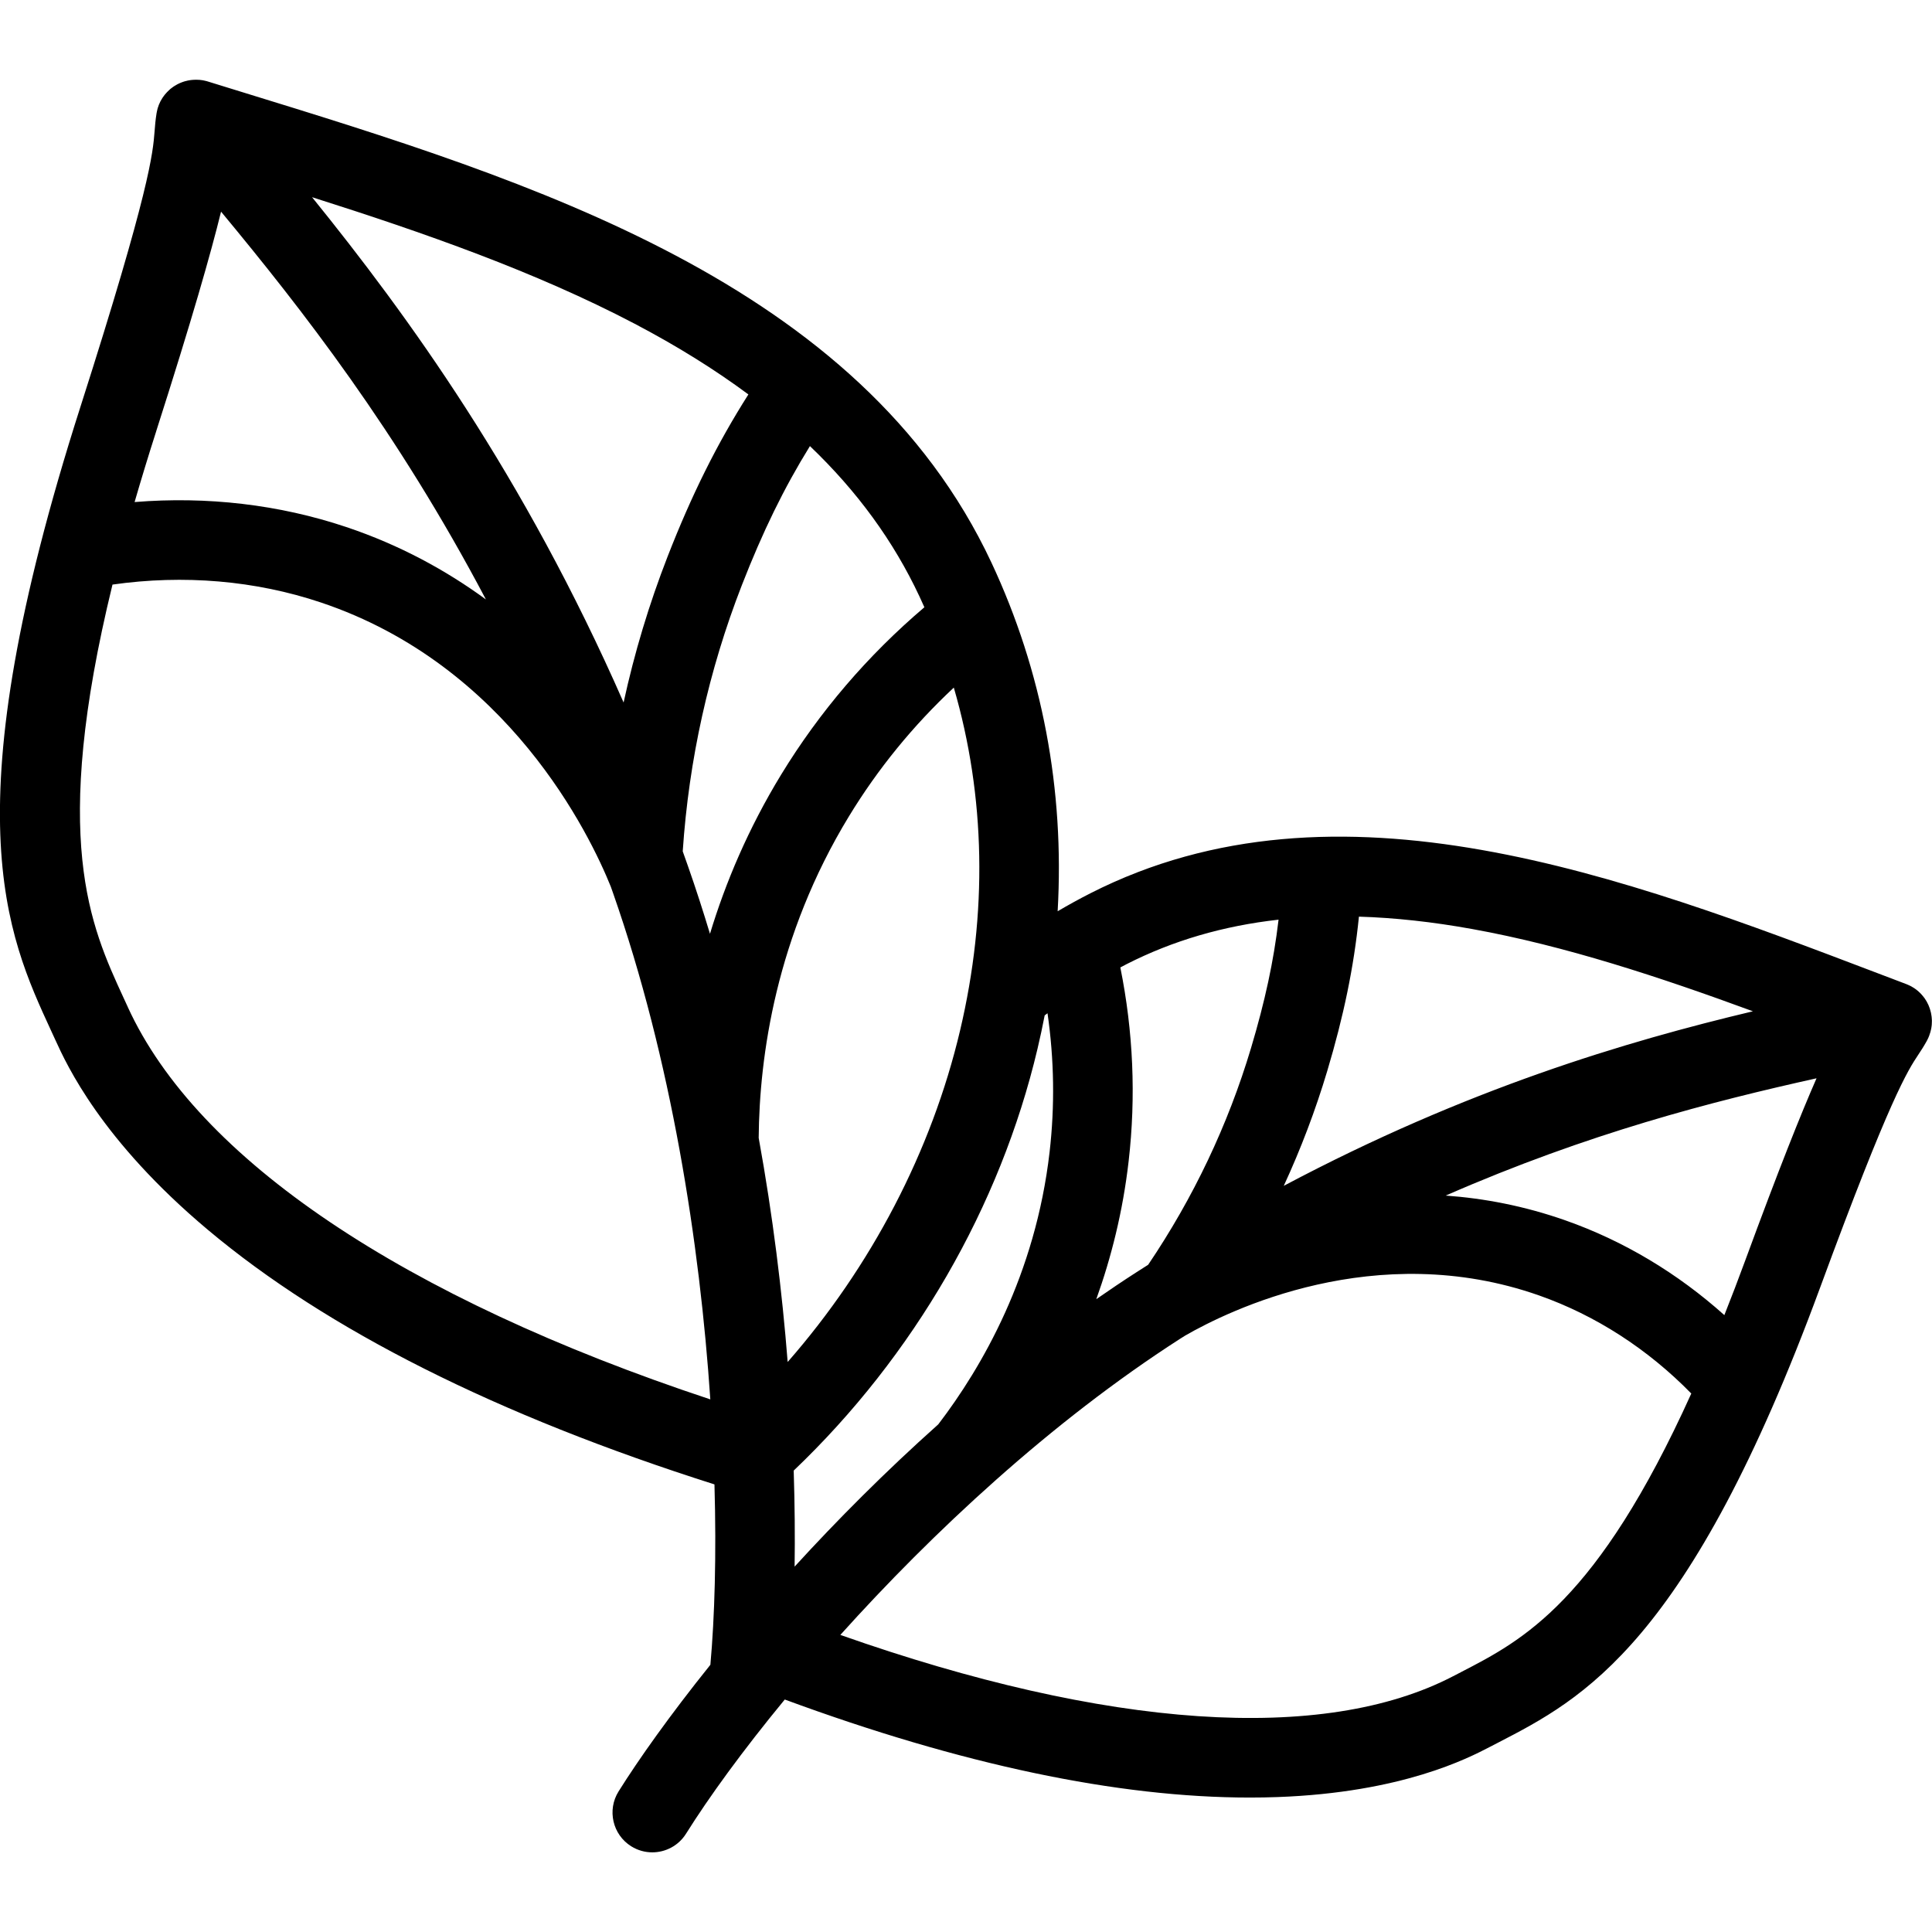 <?xml version="1.0" encoding="UTF-8"?><svg id="a" xmlns="http://www.w3.org/2000/svg" width="512" height="512" viewBox="0 0 512 512"><path d="M511.08,274.89c.04-.08.08-.17.11-.25.03-.06.05-.12.07-.19.01-.03.02-.05.03-.08.03-.09.06-.18.09-.28,0,0,0,0,0,0,.05-.15.11-.29.15-.44.02-.07.04-.14.06-.21.03-.12.06-.24.09-.36.03-.14.07-.28.1-.43.01-.07.02-.14.04-.22.02-.14.04-.27.06-.41.02-.13.04-.26.05-.39,0-.07,0-.14.01-.21.01-.15.01-.3.02-.45,0-.12.01-.25.01-.37,0-.07,0-.13,0-.2,0-.16-.01-.31-.03-.47,0-.12-.01-.25-.03-.37,0-.06-.01-.12-.02-.19-.02-.15-.04-.3-.07-.45-.02-.13-.04-.27-.07-.4,0-.04-.01-.08-.02-.12,0-.02-.01-.04-.02-.06-.03-.13-.07-.27-.1-.4-.04-.14-.08-.28-.12-.42-.02-.07-.04-.14-.06-.21-.04-.11-.08-.21-.12-.32-.05-.15-.11-.29-.17-.44-.03-.08-.06-.15-.09-.23-.04-.09-.09-.17-.13-.25-.07-.15-.15-.3-.22-.45-.08-.15-.17-.3-.26-.45-.09-.15-.18-.29-.28-.44-.05-.08-.11-.16-.16-.24-.04-.05-.08-.1-.12-.15-.11-.15-.22-.29-.34-.43-.1-.13-.21-.25-.32-.37-.12-.13-.23-.25-.36-.38-.13-.13-.26-.25-.39-.37-.12-.11-.24-.21-.36-.31-.15-.12-.31-.24-.47-.36-.12-.09-.24-.17-.37-.26-.17-.11-.35-.22-.53-.32-.08-.05-.16-.11-.25-.15-.04-.02-.08-.04-.12-.06-.05-.03-.1-.06-.15-.08-.12-.06-.25-.11-.38-.17-.14-.07-.28-.13-.42-.19-.06-.02-.12-.05-.18-.07-.02,0-.05-.02-.07-.03l-7.68-2.92c-67.05-25.51-143.05-54.43-208.46-21.17-2.96,1.5-5.87,3.11-8.74,4.79,1.84-32.18-4.06-63.59-17.54-92.38C227.97,74.84,140.79,47.99,63.87,24.31c-2.96-.91-5.91-1.82-8.84-2.73-.02,0-.05-.01-.07-.02-.07-.02-.14-.04-.2-.06-.14-.04-.29-.07-.43-.1,0,0,0,0,0,0-.13-.03-.26-.07-.4-.09-.06-.01-.13-.02-.19-.03-.04,0-.08-.02-.13-.03-.1-.02-.19-.02-.29-.03-.15-.02-.29-.05-.44-.06-.04,0-.08,0-.12,0-.02,0-.04,0-.06,0-.15-.01-.29-.02-.44-.02-.2,0-.4-.01-.6,0-.16,0-.31.01-.47.02-.19.01-.37.03-.55.05-.17.02-.33.05-.5.07-.17.03-.34.06-.5.1-.17.04-.34.08-.51.13,0,0-.02,0-.03,0-.15.04-.31.09-.46.14-.16.05-.31.11-.47.17-.17.06-.33.13-.5.2-.15.06-.29.13-.44.21-.09.04-.18.08-.26.13-.07.04-.15.09-.22.13-.13.07-.26.15-.39.23-.1.06-.2.12-.3.18-.06.04-.12.09-.18.13-.12.08-.23.17-.34.25-.11.08-.22.16-.33.25-.02.01-.04.03-.06.04-.03.03-.06.06-.09.09-.1.09-.2.18-.29.27-.11.1-.23.21-.33.32-.05.05-.09.09-.14.14-.09.09-.17.18-.25.27-.1.12-.21.23-.31.35-.04.05-.09.11-.13.16-.08.1-.15.2-.22.3-.09.12-.18.24-.26.36-.04.06-.08.12-.12.18-.07.11-.13.23-.2.34-.07.12-.14.23-.2.35-.03.07-.07.13-.11.19-.07.13-.12.27-.18.4-.05.11-.1.22-.15.33-.03.07-.06.14-.09.21-.06.15-.1.3-.15.45,0,0,0,0,0,0-.03.09-.07.18-.1.27,0,.02-.01.05-.02.07-.02.07-.04.14-.06.2-.04.14-.07.29-.1.43,0,0,0,.01,0,.02-.03.13-.07.26-.09.38-.01.06-.02.13-.03.19,0,.04-.02.08-.03.12-.3,1.86-.42,3.36-.53,4.82-.45,5.74-1.19,15.34-19.66,73.05C-13.1,215.36,1.69,247.45,13.58,273.23l1.1,2.39c3,6.57,12.14,26.56,40.38,50.27,31.59,26.53,76.74,49.22,134.28,67.49.54,18.78.05,35.2-1.08,47.8-10.76,13.4-19.04,25.11-24.33,33.56-3.09,4.94-1.59,11.45,3.34,14.54,1.74,1.09,3.67,1.61,5.59,1.61,3.51,0,6.95-1.75,8.95-4.95,6.02-9.61,14.96-21.96,26.16-35.55,46.78,17.25,88.17,25.98,123.23,25.98,2.49,0,4.95-.04,7.37-.13,33-1.2,50.5-10.3,56.25-13.29l2.07-1.07c22.59-11.67,50.7-26.18,85.49-120.74,18.54-50.39,23.21-57.45,26.01-61.67.69-1.04,1.4-2.12,2.17-3.51.03-.04.05-.09.07-.13.02-.04.04-.07.06-.11.02-.04.03-.08.05-.11.04-.08.09-.17.13-.25.07-.15.14-.29.21-.45ZM462.58,333.84c-1.9,5.15-3.76,10.04-5.61,14.68-12.43-11.13-26.73-19.69-42.07-25.09-10.92-3.85-21.6-5.86-31.77-6.59,37.87-16.58,70.73-24.96,98.27-31.08-4.12,9.39-9.99,24.06-18.82,48.07ZM464.55,268c-33.61,7.99-75.86,20.53-124.34,46.26,4.55-9.86,8.41-20.03,11.53-30.46,4.36-14.57,7.04-27.52,8.39-40.88,9.51.29,19.51,1.38,30.06,3.29,24.62,4.45,49.66,12.72,74.35,21.79ZM338.83,243.72c-1.29,11-3.61,21.69-7.3,34.03-6.1,20.38-15.27,39.69-27.26,57.43-1,.64-2,1.27-3.01,1.92-3.63,2.33-7.2,4.74-10.73,7.19,3.93-10.95,7.03-23.15,8.57-36.57,1.97-17.11,1.23-34.34-2.2-51.34.56-.3,1.13-.6,1.69-.89,12.23-6.22,25.58-10.13,40.23-11.77ZM201.06,301.55c.18-21.57,4.57-53.46,23.94-85.25,7.66-12.57,16.97-23.99,27.77-34.08,8.39,28.8,9.01,59.76,1.66,90.87-7.56,32-23.54,62.55-45.69,87.85-1.47-18.61-3.92-38.71-7.68-59.39ZM243.66,158.05c.45.96.88,1.92,1.31,2.88-15.03,12.78-27.79,27.68-37.98,44.39-8.71,14.29-14.73,28.59-18.84,42.15-1.8-5.97-3.72-11.91-5.79-17.82-.47-1.36-.95-2.7-1.43-4.04,1.63-24.27,6.89-47.98,15.66-70.51,5.53-14.19,11.15-25.72,18.05-36.88,12.57,12.01,22.18,25.23,29.02,39.83ZM198.33,104.53c-8.29,13.04-15.04,26.61-21.39,42.91-4.91,12.6-8.81,25.54-11.68,38.73-26.5-60.35-57.23-102.6-82.56-133.91,29.67,9.41,59.22,19.76,85.5,33.54,11.16,5.86,21.18,12.09,30.13,18.73ZM41.4,114.26c9.48-29.62,14.47-47.13,17.18-58.17,21.44,25.86,46.61,58.05,70.19,102.77-10.49-7.67-22.74-14.41-37-19.19-17.77-5.96-36.9-8.18-56.1-6.62,1.73-5.97,3.63-12.22,5.74-18.8ZM33.86,266.85l-1.13-2.45c-8.78-19.06-19.38-42.07-2.92-109.48,18.89-2.69,37.87-1.08,55.25,4.75,49.7,16.67,71.27,61.58,76.8,75.28.2.56.4,1.11.59,1.67,15.45,44.11,23.01,92.89,25.79,134.23-81.35-26.97-135.94-63.65-154.39-104ZM210.34,389.72c31.81-30.33,54.72-69.91,64.61-111.78.7-2.95,1.33-5.9,1.9-8.85.25-.19.5-.38.75-.57,1.77,12.23,1.96,24.55.55,36.8-3.75,32.53-17.95,57.05-29.5,72.15-14.04,12.53-26.81,25.38-38.07,37.7.11-7.78.05-16.31-.24-25.43ZM387.21,443.12l-2.13,1.1c-34.41,17.9-91.73,13.96-162.38-10.95,24.31-27.02,55.7-56.39,89.98-78.44.47-.3.93-.58,1.4-.88,11.39-6.57,50.52-25.88,93.83-10.63,14.95,5.27,28.77,14.19,40.3,25.98-24.96,55.21-44.66,65.38-60.99,73.81Z"/></svg>